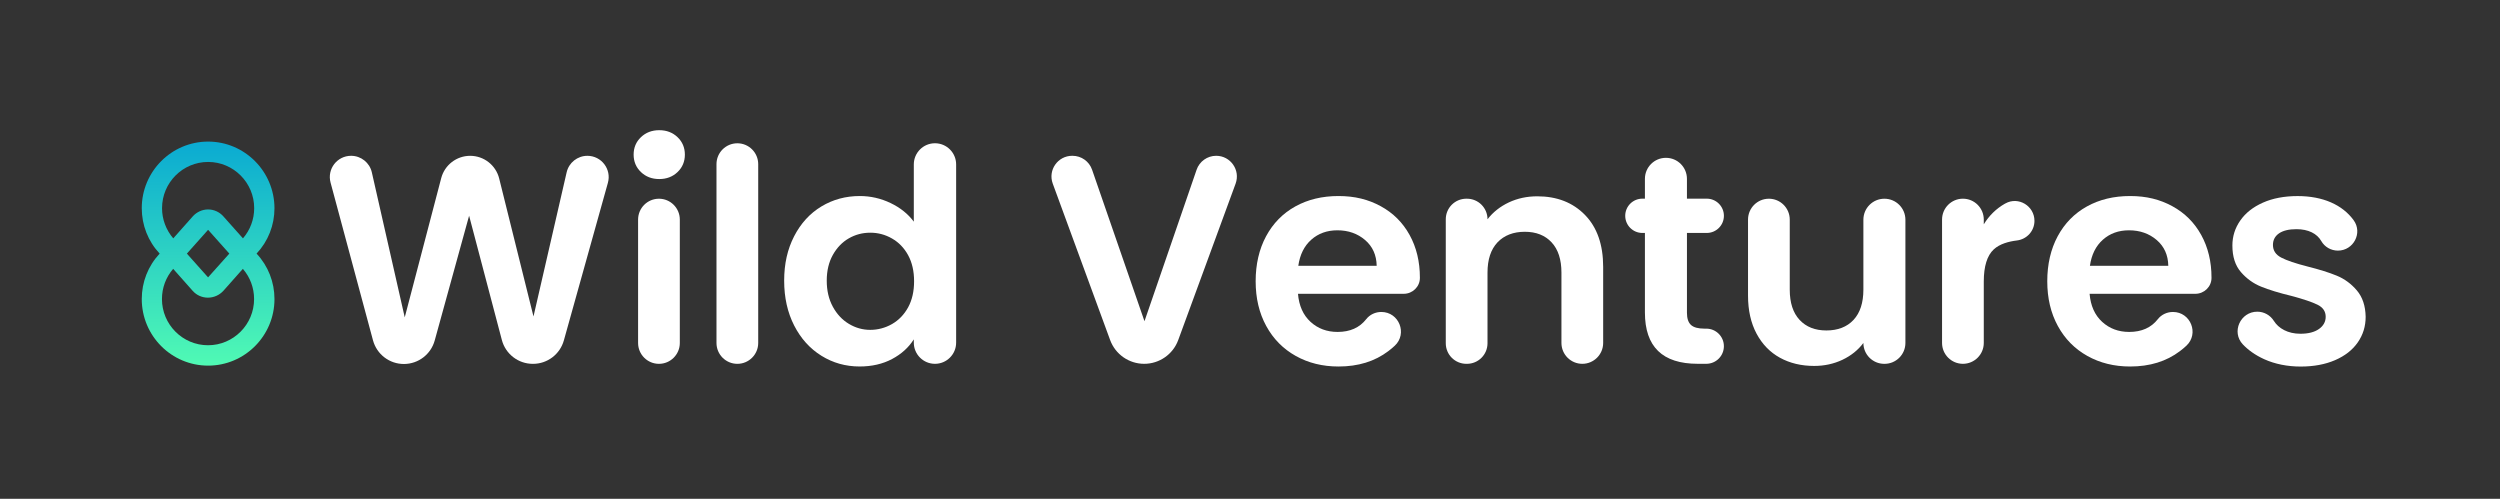 <?xml version="1.0" encoding="UTF-8"?>
<svg id="Content" xmlns="http://www.w3.org/2000/svg" xmlns:xlink="http://www.w3.org/1999/xlink" viewBox="0 0 1002.92 200.09">
  <rect x="0" y="0" width="1002.92" height="200.09" fill="#333333" stroke="none"/>
  <defs>
    <style>
      .cls-1 {
        fill: none;
      }

      .cls-2 {
        fill: url(#linear-gradient);
      }

      .cls-3 {
        fill: #fff;
      }

      .cls-4 {
        clip-path: url(#clippath);
      }
    </style>
    <clipPath id="clippath">
      <rect class="cls-1" x="56.87" y="56.8" width="53.2" height="89.84"/>
    </clipPath>
    <linearGradient id="linear-gradient" x1="-158.85" y1="1146.07" x2="-158.85" y2="1056.2" gradientTransform="translate(242.34 1202.87) scale(1 -1)" gradientUnits="userSpaceOnUse">
      <stop offset="0" stop-color="#0aaad2"/>
      <stop offset="1" stop-color="#50fab4"/>
    </linearGradient>
  </defs>
  <g class="cls-4">
    <path class="cls-2" d="M89.59,116.69l7.84-8.84c2.9,3.36,4.5,7.61,4.5,12.12,0,10.22-8.29,18.53-18.48,18.53s-18.48-8.32-18.48-18.53c0-4.51,1.6-8.76,4.5-12.12l7.84,8.84c1.56,1.75,3.75,2.72,6.1,2.72s4.61-1.01,6.17-2.72ZM83.45,111.25l-8.48-9.51,8.48-9.51h.07l8.48,9.51-8.51,9.51h-.04ZM65.01,83.5c0-10.22,8.29-18.53,18.48-18.53s18.48,8.32,18.48,18.53c0,4.51-1.6,8.76-4.5,12.12l-7.88-8.84c-1.56-1.75-3.79-2.76-6.1-2.76s-4.54,1.01-6.1,2.72l-7.88,8.88c-2.9-3.39-4.5-7.64-4.5-12.12ZM56.87,83.5c0,6.82,2.53,13.28,7.18,18.24-4.65,4.96-7.18,11.41-7.18,18.24,0,14.73,11.93,26.7,26.62,26.7s26.62-11.97,26.62-26.7c0-6.82-2.53-13.28-7.18-18.24,4.65-4.96,7.18-11.41,7.18-18.24-.04-14.73-11.97-26.7-26.62-26.7s-26.62,11.97-26.62,26.7Z"/>
  </g>
  <g>
    <path class="cls-3" d="M243.87,73.34l-17.67,63.24c-1.55,5.54-6.6,9.38-12.36,9.38h-.1c-5.83,0-10.92-3.93-12.41-9.56l-13.14-49.86-13.8,50.06c-1.53,5.54-6.55,9.39-12.29,9.42h0c-5.83.04-10.95-3.87-12.47-9.5l-17.02-63.28c-1.46-5.42,2.62-10.74,8.24-10.74h0c3.98,0,7.44,2.76,8.32,6.64l13.2,58.17,14.63-55.84c1.38-5.28,6.16-8.96,11.61-8.96h0c5.52,0,10.32,3.76,11.65,9.11l13.76,55.34,13.3-57.82c.89-3.88,4.34-6.63,8.32-6.63h0c5.65,0,9.75,5.39,8.23,10.84Z"/>
    <path class="cls-3" d="M257.12,69.02c-1.95-1.87-2.93-4.2-2.93-6.99s.97-5.12,2.93-6.99c1.95-1.87,4.4-2.81,7.35-2.81s5.4.94,7.35,2.81c1.95,1.87,2.93,4.21,2.93,6.99s-.98,5.12-2.93,6.99c-1.95,1.87-4.4,2.81-7.35,2.81s-5.4-.94-7.35-2.81ZM272.72,88.09v49.5c0,4.62-3.75,8.37-8.37,8.37h0c-4.62,0-8.37-3.75-8.37-8.37v-49.5c0-4.62,3.75-8.37,8.37-8.37h0c4.62,0,8.37,3.75,8.37,8.37Z"/>
    <path class="cls-3" d="M304.17,65.85v71.74c0,4.62-3.75,8.37-8.37,8.37h0c-4.62,0-8.37-3.75-8.37-8.37v-71.74c0-4.62,3.75-8.37,8.37-8.37h0c4.62,0,8.37,3.75,8.37,8.37Z"/>
    <path class="cls-3" d="M318.58,94.78c2.67-5.18,6.32-9.17,10.94-11.96,4.62-2.79,9.76-4.18,15.42-4.18,4.3,0,8.41.94,12.32,2.81,3.9,1.87,7.01,4.36,9.33,7.47v-22.96c0-4.69,3.8-8.49,8.49-8.49h0c4.69,0,8.49,3.8,8.49,8.49v71.5c0,4.69-3.8,8.49-8.49,8.49h0c-4.69,0-8.49-3.8-8.49-8.49v-1.32c-2.07,3.27-4.98,5.9-8.73,7.89-3.75,1.99-8.09,2.99-13.03,2.99-5.58,0-10.68-1.43-15.3-4.3-4.62-2.87-8.27-6.91-10.94-12.14-2.67-5.22-4.01-11.22-4.01-18s1.33-12.63,4.01-17.82ZM364.31,102.37c-1.6-2.91-3.75-5.14-6.46-6.69-2.71-1.56-5.62-2.33-8.73-2.33s-5.98.76-8.61,2.27c-2.63,1.51-4.76,3.73-6.4,6.64-1.63,2.91-2.45,6.36-2.45,10.34s.82,7.47,2.45,10.46c1.63,2.99,3.78,5.28,6.46,6.88,2.67,1.6,5.52,2.39,8.55,2.39s6.02-.78,8.73-2.33c2.71-1.56,4.86-3.79,6.46-6.7,1.59-2.91,2.39-6.4,2.39-10.46s-.8-7.55-2.39-10.46Z"/>
    <path class="cls-3" d="M495.69,73.66l-23.02,62.75c-2.1,5.73-7.56,9.54-13.66,9.54h0c-6.11,0-11.56-3.81-13.66-9.54l-23.02-62.75c-1.99-5.42,2.02-11.16,7.8-11.16h.13c3.54,0,6.69,2.24,7.85,5.59l21.02,60.77,20.91-60.76c1.15-3.35,4.31-5.6,7.85-5.6h0c5.77,0,9.78,5.74,7.8,11.16Z"/>
    <path class="cls-3" d="M563.14,117.86h-42.43c.4,4.78,2.07,8.53,5.02,11.24,2.95,2.71,6.58,4.06,10.88,4.06,4.98,0,8.81-1.71,11.48-5.13,1.45-1.85,3.71-2.88,6.06-2.88h0c7.1,0,10.57,8.72,5.38,13.55-.81.76-1.68,1.48-2.59,2.17-5.42,4.11-12.08,6.16-19.97,6.16-6.38,0-12.1-1.41-17.16-4.24-5.06-2.83-9.01-6.83-11.84-12.02-2.83-5.18-4.24-11.16-4.24-17.94s1.39-12.87,4.18-18.05c2.79-5.18,6.7-9.17,11.72-11.96,5.02-2.79,10.8-4.18,17.34-4.18s11.94,1.36,16.92,4.07c4.98,2.71,8.85,6.56,11.6,11.54,2.75,4.98,4.13,10.7,4.13,17.16,0,.02,0,.05,0,.07,0,3.54-2.93,6.38-6.48,6.38ZM552.28,106.62c-.08-4.3-1.63-7.75-4.66-10.34-3.03-2.59-6.74-3.89-11.12-3.89-4.15,0-7.63,1.26-10.46,3.77-2.83,2.51-4.56,6-5.2,10.46h31.45Z"/>
    <path class="cls-3" d="M635.85,86.23c4.86,4.98,7.29,11.94,7.29,20.86v30.49c0,4.62-3.75,8.37-8.37,8.37h0c-4.62,0-8.37-3.75-8.37-8.37v-28.22c0-5.26-1.32-9.31-3.95-12.14-2.63-2.83-6.22-4.24-10.76-4.24s-8.27,1.42-10.94,4.24c-2.67,2.83-4.01,6.88-4.01,12.14v28.34c0,4.56-3.69,8.25-8.25,8.25h-.24c-4.56,0-8.25-3.69-8.25-8.25v-49.74c0-4.56,3.69-8.25,8.25-8.25h.24c4.56,0,8.25,3.69,8.25,8.25h0c2.23-2.87,5.08-5.12,8.55-6.76,3.47-1.63,7.27-2.45,11.42-2.45,7.89,0,14.27,2.49,19.13,7.47Z"/>
    <path class="cls-3" d="M676.75,93.47v32.04c0,2.23.54,3.85,1.61,4.84,1.08,1,2.89,1.49,5.44,1.49h.72c3.9,0,7.05,3.16,7.05,7.05h0c0,3.9-3.16,7.05-7.05,7.05h-3.47c-14.11,0-21.16-6.85-21.16-20.57v-31.92h-1.02c-3.8,0-6.88-3.08-6.88-6.88h0c0-3.8,3.08-6.88,6.88-6.88h1.02s0-7.95,0-7.95c0-4.66,3.77-8.43,8.43-8.43h0c4.66,0,8.43,3.77,8.43,8.43v7.95h7.95c3.8,0,6.88,3.08,6.88,6.88h0c0,3.8-3.08,6.88-6.88,6.88h-7.95Z"/>
    <path class="cls-3" d="M764.39,88.15v49.44c0,4.62-3.75,8.37-8.37,8.37h-.12c-4.62,0-8.37-3.75-8.37-8.37h0c-2.15,2.87-4.96,5.12-8.43,6.76-3.47,1.63-7.23,2.45-11.3,2.45-5.18,0-9.77-1.1-13.75-3.29-3.99-2.19-7.11-5.42-9.39-9.68-2.27-4.26-3.41-9.35-3.41-15.25v-30.49c0-4.62,3.75-8.37,8.37-8.37h0c4.62,0,8.37,3.75,8.37,8.37v28.1c0,5.26,1.31,9.31,3.95,12.14,2.63,2.83,6.22,4.24,10.76,4.24s8.25-1.41,10.88-4.24c2.63-2.83,3.95-6.88,3.95-12.14v-28.04c0-4.66,3.77-8.43,8.43-8.43h0c4.66,0,8.43,3.77,8.43,8.43Z"/>
    <path class="cls-3" d="M804.27,81.75c.07-.04.15-.08.22-.13,5.23-2.92,11.67.99,11.67,6.98h0c0,4.04-3.04,7.38-7.04,7.87-3.24.39-6.88,1.35-9.28,3.57-2.67,2.47-4.01,6.78-4.01,12.91v24.63c0,4.62-3.75,8.37-8.37,8.37h0c-4.62,0-8.37-3.75-8.37-8.37v-49.5c0-4.62,3.75-8.37,8.37-8.37h0c4.62,0,8.37,3.75,8.37,8.37v1.91c2.15-3.51,4.96-6.26,8.43-8.25Z"/>
    <path class="cls-3" d="M880.71,117.86h-42.43c.4,4.78,2.07,8.53,5.02,11.24,2.95,2.71,6.58,4.06,10.88,4.06,4.98,0,8.81-1.71,11.48-5.13,1.45-1.85,3.71-2.88,6.06-2.88h0c7.1,0,10.57,8.72,5.38,13.55-.81.76-1.68,1.48-2.59,2.17-5.42,4.11-12.08,6.16-19.97,6.16-6.38,0-12.1-1.41-17.16-4.24-5.06-2.83-9.01-6.83-11.84-12.02-2.83-5.18-4.24-11.16-4.24-17.94s1.39-12.87,4.18-18.05c2.79-5.18,6.7-9.17,11.72-11.96,5.02-2.79,10.8-4.18,17.34-4.18s11.94,1.36,16.92,4.07c4.98,2.71,8.85,6.56,11.6,11.54,2.75,4.98,4.13,10.7,4.13,17.16,0,.02,0,.05,0,.07,0,3.54-2.93,6.38-6.48,6.38ZM869.85,106.62c-.08-4.3-1.63-7.75-4.66-10.34-3.03-2.59-6.74-3.89-11.12-3.89-4.15,0-7.63,1.26-10.46,3.77-2.83,2.51-4.56,6-5.2,10.46h31.45Z"/>
    <path class="cls-3" d="M908.35,144.11c-3.71-1.68-6.51-3.75-8.61-5.97-4.67-4.94-.99-13.1,5.81-13.1h0c2.7,0,5.2,1.39,6.64,3.68,1.87,2.99,5.57,5.17,10.64,5.17,3.19,0,5.68-.64,7.47-1.91,1.79-1.27,2.69-2.91,2.69-4.9,0-2.15-1.1-3.77-3.29-4.84-2.19-1.08-5.68-2.25-10.46-3.53-4.94-1.19-8.99-2.43-12.14-3.71-3.15-1.27-5.86-3.23-8.13-5.86s-3.41-6.18-3.41-10.64c0-3.67,1.05-7.01,3.17-10.04,2.11-3.03,5.14-5.42,9.09-7.17,3.95-1.75,8.59-2.63,13.93-2.63,10.11,0,17.96,3.49,22.47,9.71,3.67,5.07-.07,12.17-6.33,12.17h0c-2.74,0-5.3-1.44-6.66-3.82-1.73-3.03-5.23-4.78-9.96-4.78-3.03,0-5.36.56-6.99,1.67-1.63,1.12-2.45,2.67-2.45,4.66,0,2.23,1.12,3.93,3.35,5.08,2.23,1.16,5.7,2.33,10.4,3.53,4.78,1.2,8.73,2.43,11.84,3.71,3.11,1.28,5.8,3.25,8.07,5.92,2.27,2.67,3.45,6.2,3.53,10.58,0,3.83-1.06,7.25-3.17,10.28-2.11,3.03-5.14,5.4-9.09,7.11-3.95,1.71-8.55,2.57-13.81,2.57s-10.28-.98-14.59-2.93Z"/>
  </g>
</svg>